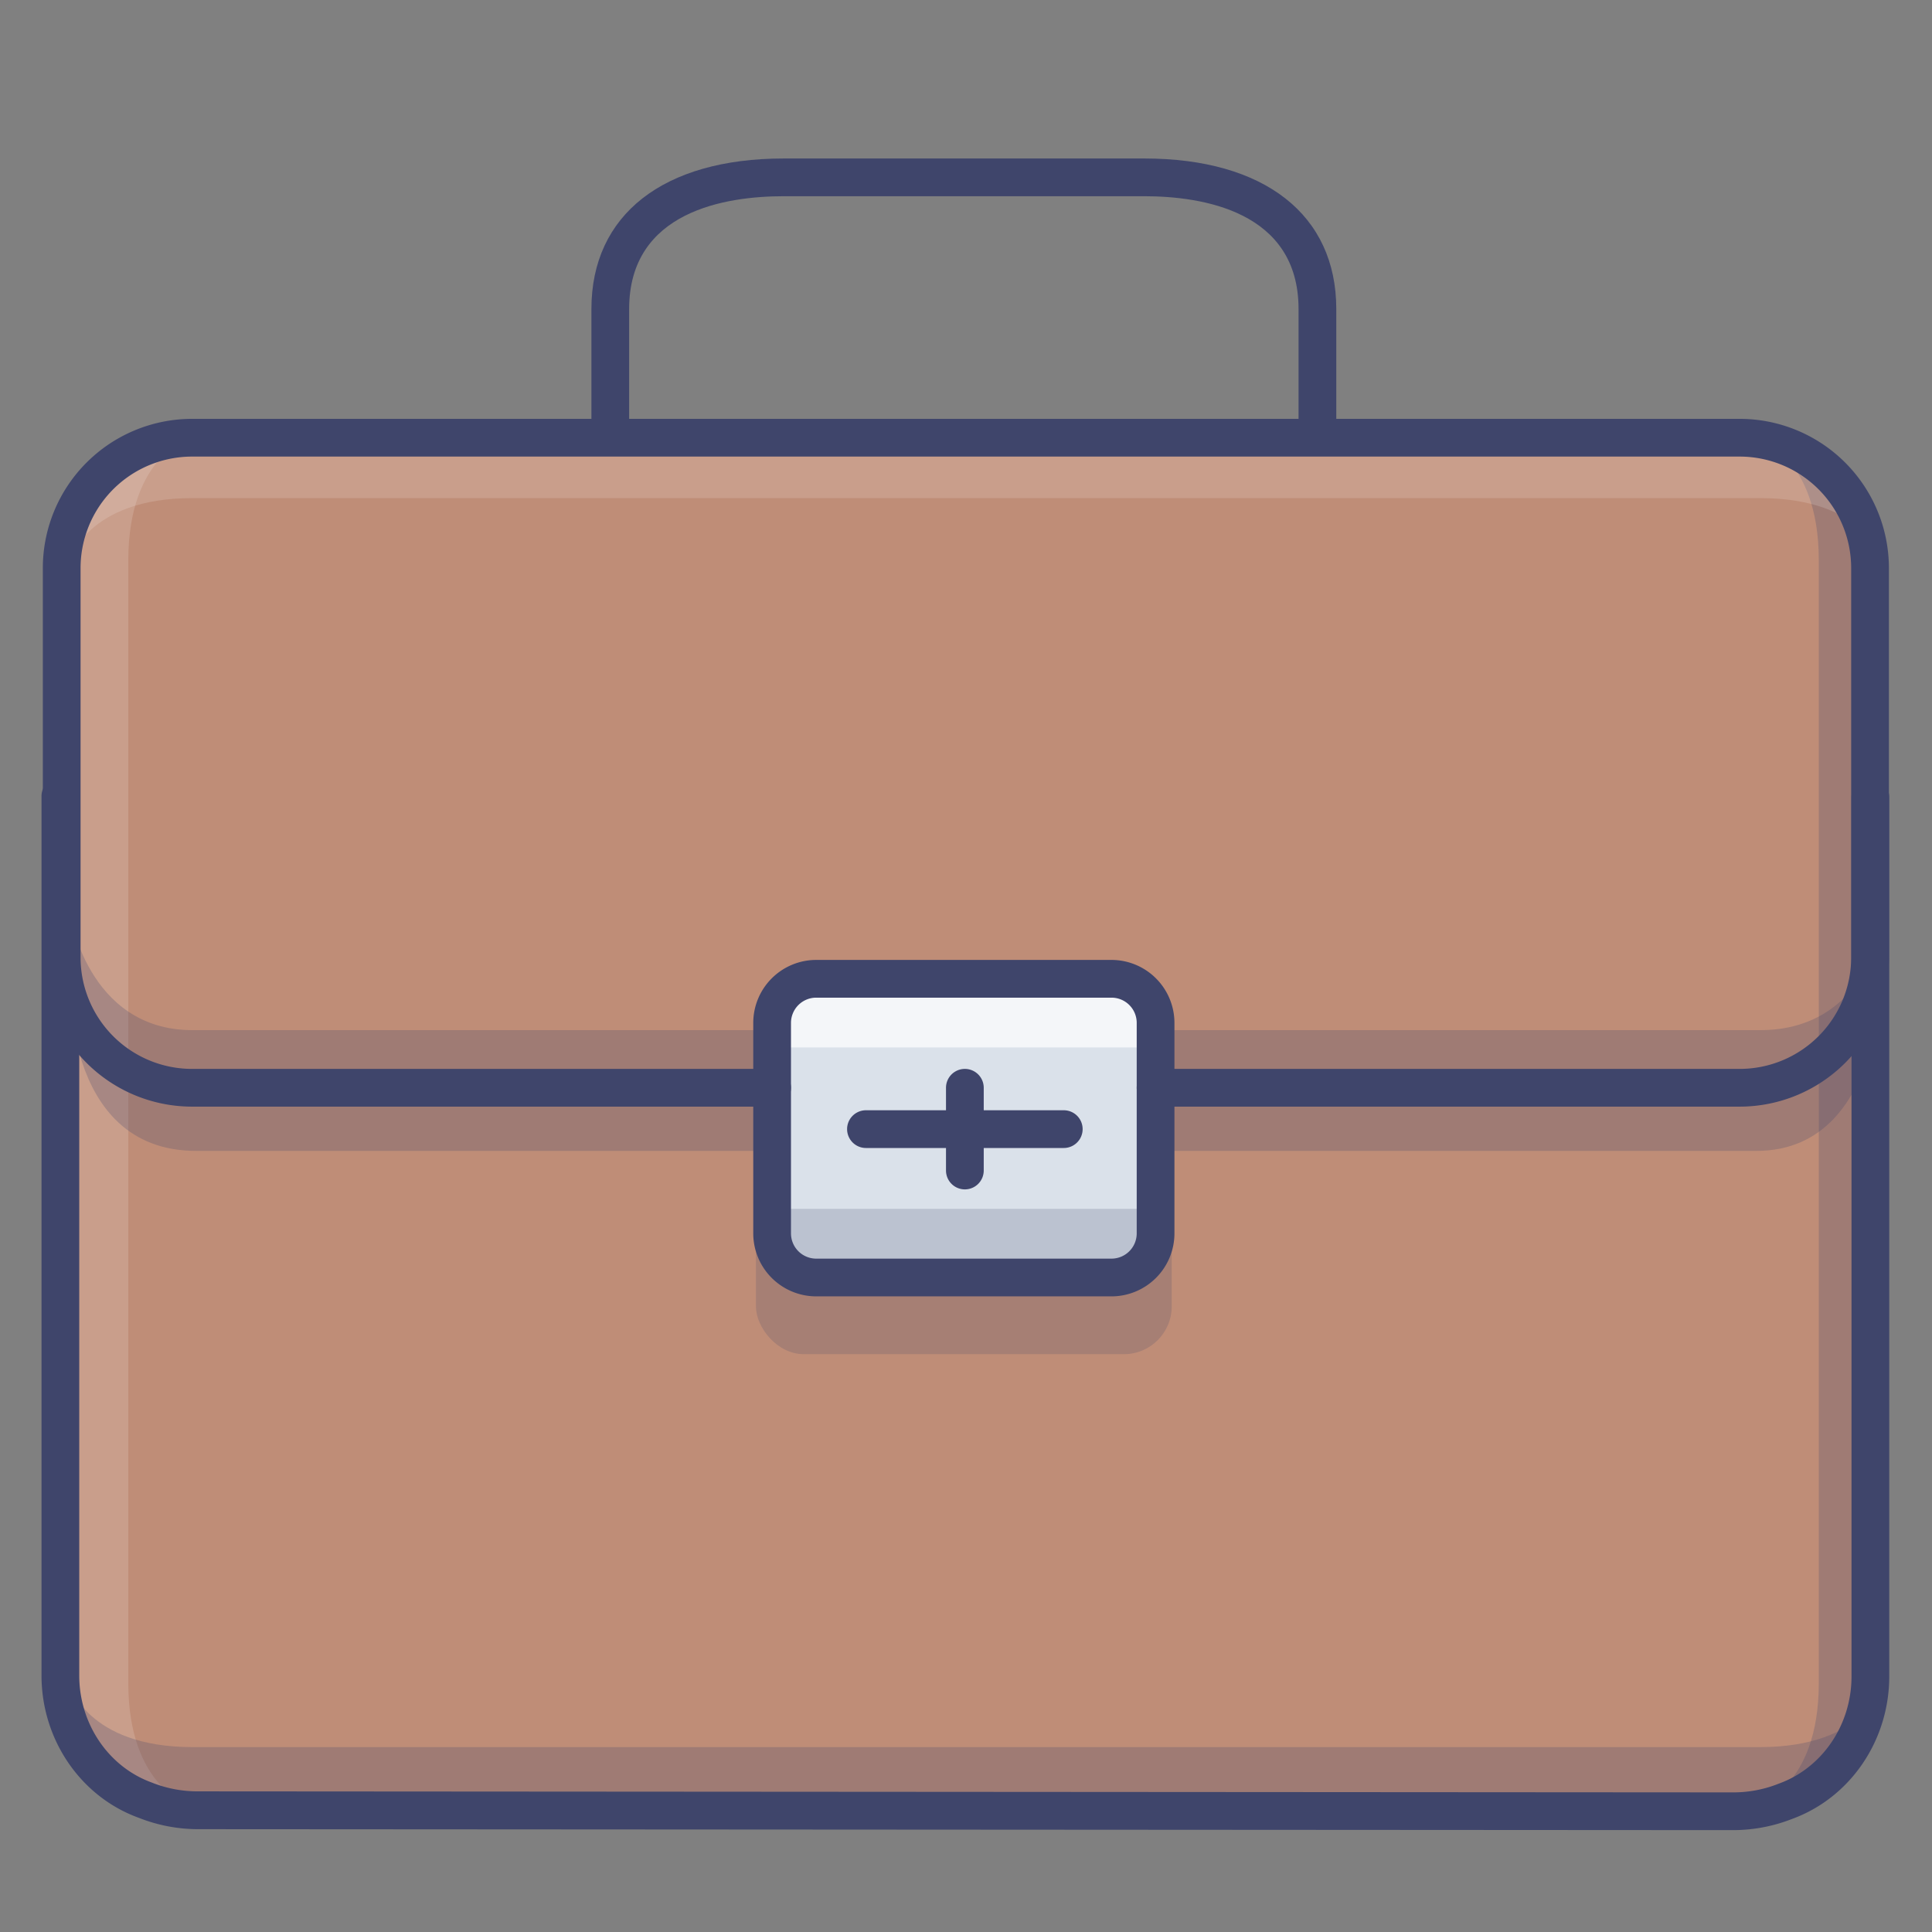 <?xml version="1.0" ?><svg viewBox="0 0 512 512" xmlns="http://www.w3.org/2000/svg"><rect x="0" y="0" width="512" height="512" fill="#808080" stroke="none"/><defs><style>.cls-1{fill:#bf8d77;}.cls-2{opacity:0.15;}.cls-3{fill:#fff;}.cls-4{opacity:0.25;}.cls-5{fill:#3f456b;}.cls-6{opacity:0.2;}.cls-7{fill:#dae1ea;}.cls-8{opacity:0.7;}</style></defs><title/><g id="Colors"><rect class="cls-1" height="363.29" rx="34.53" ry="34.53" width="479.24" x="18.49" y="116.04"/><g class="cls-2"><path class="cls-3" d="M18,445c0,36,32.5,33.5,32.5,33.5S34,474,34,446V148.52c0-28,16.5-32.5,16.5-32.5S18,113.52,18,149.52Z"/></g><g class="cls-4"><path class="cls-5" d="M465.46,479c36,0,33.5-32.5,33.5-32.5s-4.5,16.5-32.5,16.5H51c-28,0-32.5-16.5-32.5-16.5S16,479,52,479Z"/></g><g class="cls-4"><path class="cls-5" d="M465.46,289c36,0,33.5-44,33.5-44s-4.5,28-32.5,28H51c-28,0-32.5-31-32.5-31S16,289,52,289Z"/></g><g class="cls-4"><path class="cls-5" d="M465.46,305c36,0,33.5-54,33.5-54s-4.5,38-32.5,38H51c-28,0-32.5-31-32.5-31S16,305,52,305Z"/></g><g class="cls-4"><path class="cls-5" d="M498,149.52c0-36-32.5-33.5-32.5-33.5s16.5,4.5,16.5,32.5V446c0,28-16.5,32.5-16.5,32.5S498,481,498,445Z"/></g><g class="cls-2"><path class="cls-3" d="M52,116c-36,0-33.5,32.5-33.5,32.5S23,132,51,132H466.46c28,0,32.5,16.5,32.5,16.5s2.5-32.5-33.5-32.5Z"/></g><g class="cls-6"><rect class="cls-5" height="85.58" rx="12.68" ry="12.68" width="110.18" x="200.34" y="273.29"/></g><rect class="cls-7" height="79.16" rx="11.68" ry="11.68" width="101.62" x="204.62" y="259.39"/><g class="cls-6"><rect class="cls-5" height="18.19" width="101.62" x="204.62" y="320.36"/></g><g class="cls-8"><rect class="cls-3" height="18.19" width="101.62" x="204.62" y="259.39"/></g></g><g id="Lines"><path class="cls-5" d="M459,485l-406.31-.25a42.67,42.67,0,0,1-15.88-3C21.35,476.17,11,461,11,444V211a5,5,0,0,1,10,0V444c0,12.84,7.76,24.27,19.3,28.42l.37.15a32.86,32.86,0,0,0,12,2.16L459,475a32.52,32.52,0,0,0,12-2.16,3,3,0,0,1,.38-.15c11.54-4.16,19.29-15.58,19.29-28.42v-233a5,5,0,1,1,10,0v233c0,17-10.34,32.15-25.76,37.77A42.76,42.76,0,0,1,459,485Z"/><path class="cls-5" d="M461.06,293.27H306.24a5,5,0,0,1,0-10H461.06a29.56,29.56,0,0,0,29.52-29.53V150.57A29.56,29.56,0,0,0,461.06,121H50.87a29.56,29.56,0,0,0-29.52,29.53V253.74a29.56,29.56,0,0,0,29.52,29.53H204.62a5,5,0,0,1,0,10H50.87a39.57,39.57,0,0,1-39.52-39.53V150.57A39.57,39.57,0,0,1,50.87,111H461.06a39.57,39.57,0,0,1,39.52,39.53V253.74A39.57,39.57,0,0,1,461.06,293.27Z"/><path class="cls-5" d="M354.13,116h-10V81.9c0-26-25.63-29.9-40.9-29.9h-95.5c-15.31,0-41,3.88-41,29.9V116h-10V81.9c0-25,19.06-39.9,51-39.9h95.5c31.87,0,50.9,14.92,50.9,39.9Z"/><path class="cls-5" d="M294.56,343.55H216.3a16.7,16.7,0,0,1-16.68-16.69V271.07a16.7,16.7,0,0,1,16.68-16.68h78.26a16.7,16.7,0,0,1,16.68,16.68v55.79A16.7,16.7,0,0,1,294.56,343.55ZM216.3,264.39a6.69,6.69,0,0,0-6.68,6.68v55.79a6.69,6.69,0,0,0,6.68,6.69h78.26a6.69,6.69,0,0,0,6.68-6.69V271.07a6.68,6.68,0,0,0-6.68-6.68Z"/><path class="cls-5" d="M281.91,304.23H229.49a5,5,0,0,1,0-10h52.42a5,5,0,1,1,0,10Z"/><path class="cls-5" d="M255.7,315.2a5,5,0,0,1-5-5V288.27a5,5,0,0,1,10,0V310.2A5,5,0,0,1,255.7,315.2Z"/></g></svg>